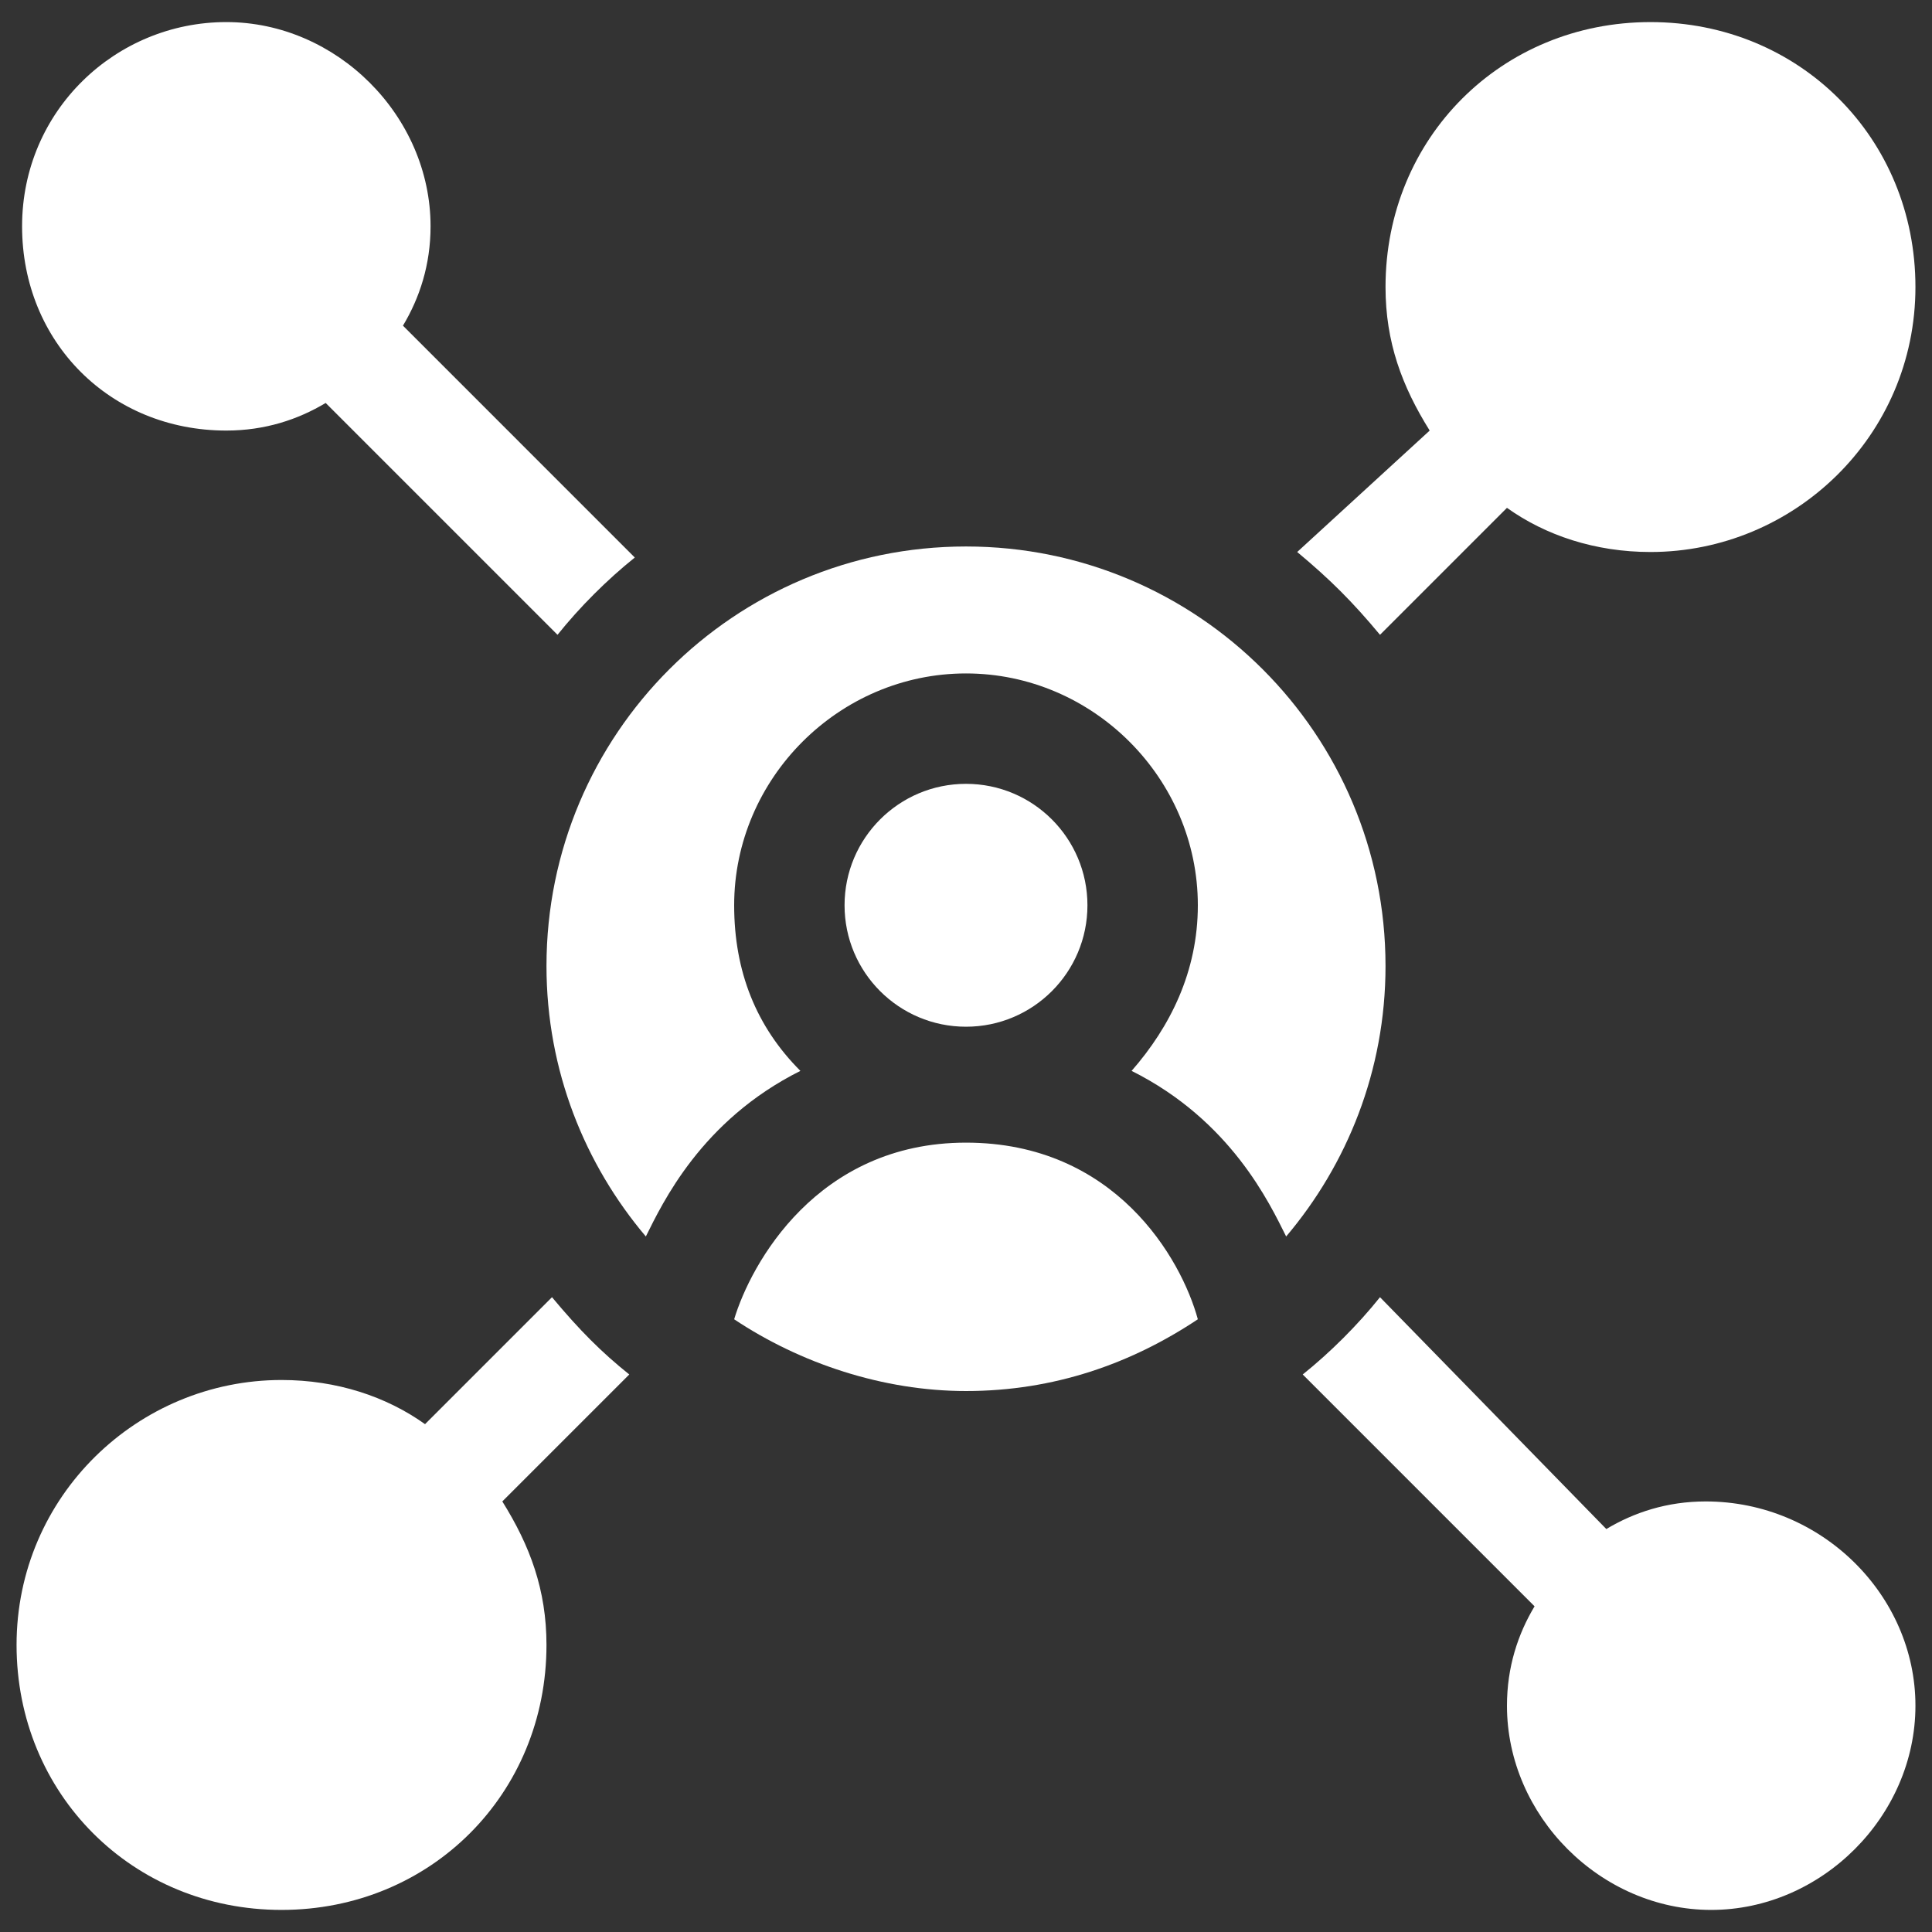 <?xml version="1.0" encoding="utf-8"?>
<!-- Generator: Adobe Illustrator 25.4.1, SVG Export Plug-In . SVG Version: 6.00 Build 0)  -->
<svg version="1.1" id="Layer_1" xmlns:svgjs="http://svgjs.com/svgjs"
	 xmlns="http://www.w3.org/2000/svg" xmlns:xlink="http://www.w3.org/1999/xlink" x="0px" y="0px" width="35px" height="35px"
	 viewBox="0 0 35 35" style="enable-background:new 0 0 35 35;" xml:space="preserve">
<rect x="0" y="0" width="35" height="35" fill="#333333" stroke="none"/>
<style type="text/css">
	.st0{fill:#FFFFFF;}
</style>
<g>
	<path class="st0" d="M30.9,27.2c-0.7,0-1.3,0.2-1.8,0.5L25,23.5c-0.4,0.5-0.9,1-1.4,1.4l4.2,4.2c-0.3,0.5-0.5,1.1-0.5,1.8
		c0,2,1.7,3.7,3.7,3.7s3.7-1.7,3.7-3.7S33,27.2,30.9,27.2z"/>
	<path class="st0" d="M4.1,7.8c0.7,0,1.3-0.2,1.8-0.5l4.2,4.2c0.4-0.5,0.9-1,1.4-1.4L7.3,5.9c0.3-0.5,0.5-1.1,0.5-1.8
		c0-2-1.7-3.7-3.7-3.7S0.4,2,0.4,4.1S2,7.8,4.1,7.8z"/>
	<path class="st0" d="M25,11.5l2.3-2.3c0.7,0.5,1.6,0.8,2.6,0.8c2.6,0,4.8-2.1,4.8-4.8s-2.1-4.8-4.8-4.8s-4.8,2.1-4.8,4.8
		c0,1,0.3,1.8,0.8,2.6L23.5,10C24.1,10.5,24.5,10.9,25,11.5L25,11.5z"/>
	<circle class="st0" cx="17.5" cy="16.4" r="2.2"/>
	<path class="st0" d="M17.5,20.7c-2.7,0-3.9,2.2-4.2,3.2c1.2,0.8,2.7,1.3,4.2,1.3c1.6,0,3-0.5,4.2-1.3
		C21.4,22.8,20.2,20.7,17.5,20.7z"/>
	<path class="st0" d="M17.5,9.9c-4.2,0-7.6,3.4-7.6,7.6c0,1.9,0.7,3.6,1.8,4.9c0.3-0.6,1-2.1,2.8-3c-0.8-0.8-1.2-1.8-1.2-3
		c0-2.3,1.9-4.2,4.2-4.2s4.2,1.9,4.2,4.2c0,1.2-0.5,2.2-1.2,3c1.8,0.9,2.5,2.4,2.8,3c1.1-1.3,1.8-3,1.8-4.9
		C25.1,13.3,21.7,9.9,17.5,9.9L17.5,9.9z"/>
	<path class="st0" d="M10,23.5l-2.3,2.3c-0.7-0.5-1.6-0.8-2.6-0.8c-2.6,0-4.8,2.1-4.8,4.8s2.1,4.8,4.8,4.8s4.8-2.1,4.8-4.8
		c0-1-0.3-1.8-0.8-2.6l2.3-2.3C10.9,24.5,10.5,24.1,10,23.5L10,23.5z"/>
</g>
</svg>

